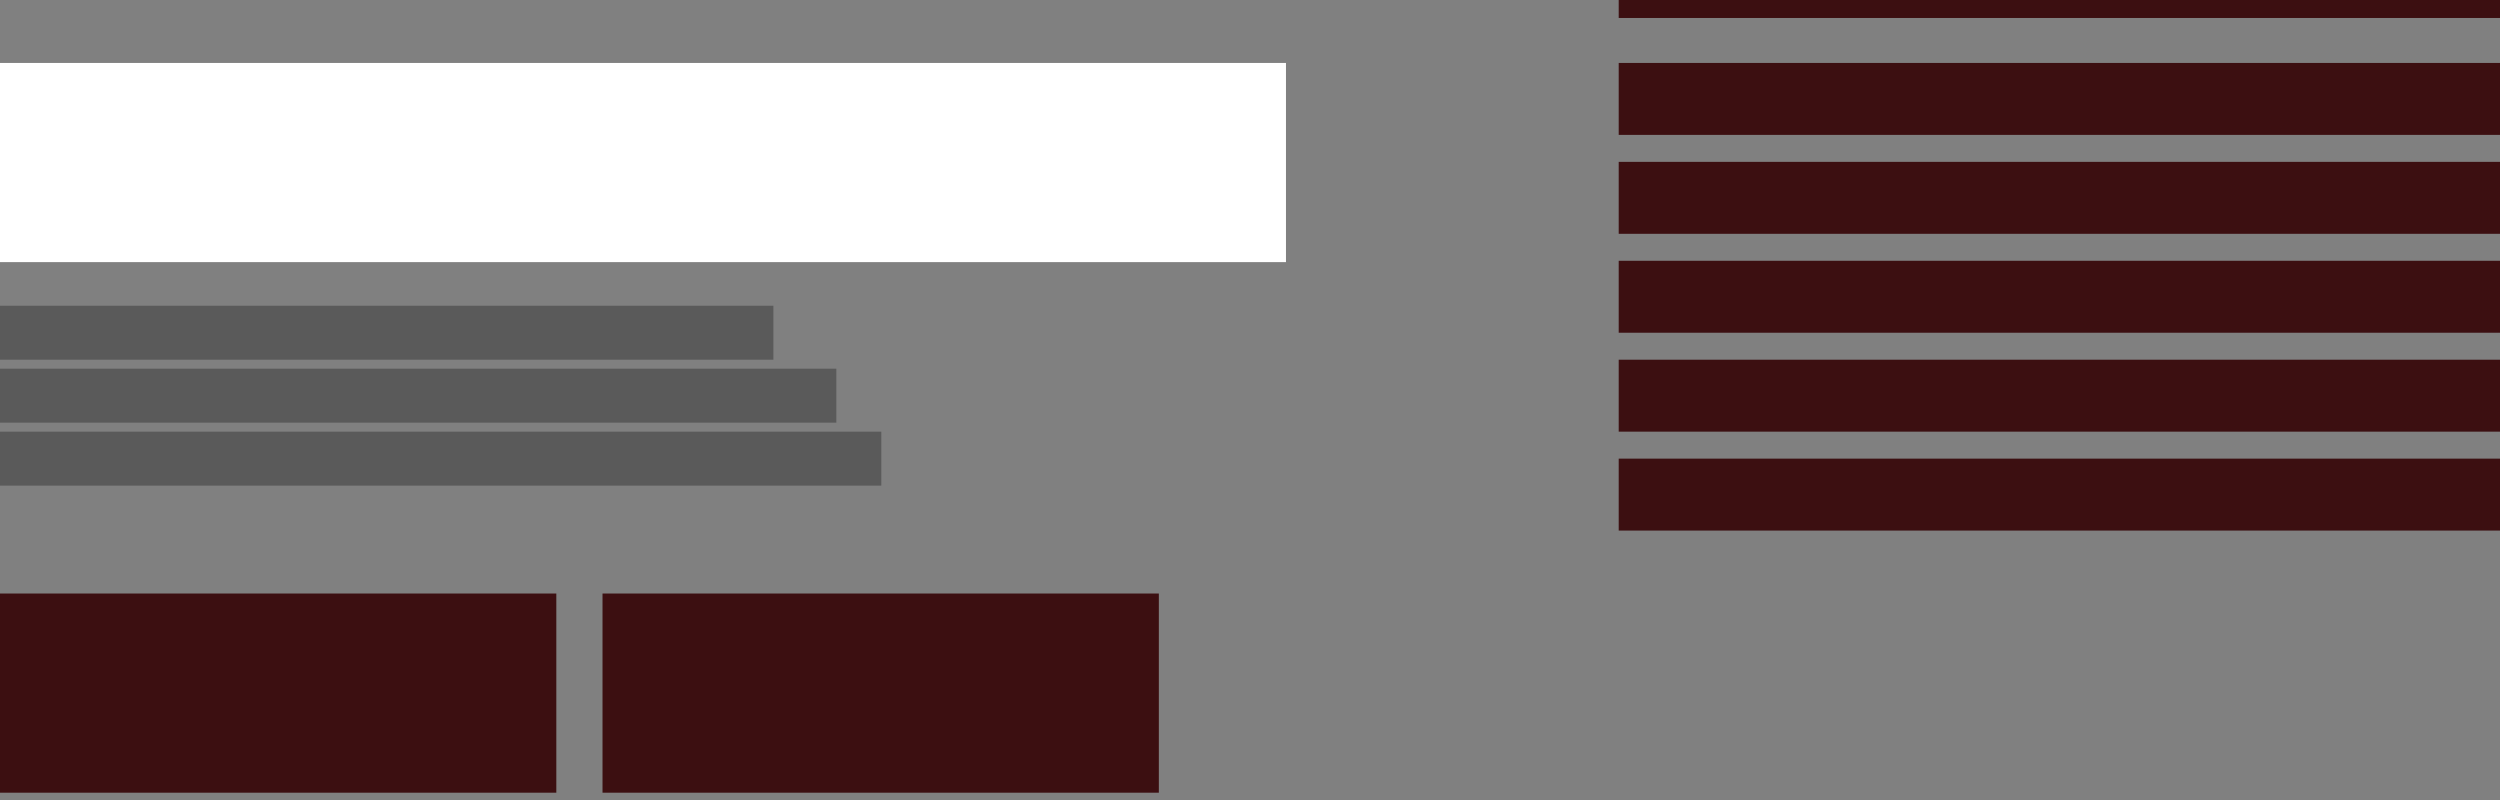 <svg width="278" height="89" viewBox="0 0 278 89" fill="none" xmlns="http://www.w3.org/2000/svg">
<rect x="0" y="0" width="278" height="89" fill="#808080" stroke="none"/>
<rect y="7" width="143" height="22.148" fill="white"/>
<rect y="66" width="61.863" height="22.148" fill="#3C0F11"/>
<rect x="67" y="66" width="61.863" height="22.148" fill="#3C0F11"/>
<rect x="180" width="98" height="2" fill="#3C0F11"/>
<rect x="180" y="7" width="98" height="8" fill="#3C0F11"/>
<rect x="180" y="18" width="98" height="8" fill="#3C0F11"/>
<rect x="180" y="40" width="98" height="8" fill="#3C0F11"/>
<rect x="180" y="29" width="98" height="8" fill="#3C0F11"/>
<rect x="180" y="51" width="98" height="8" fill="#3C0F11"/>
<rect y="34" width="86" height="6" fill="black" fill-opacity="0.3"/>
<rect y="41" width="93" height="6" fill="black" fill-opacity="0.3"/>
<rect y="48" width="98" height="6" fill="black" fill-opacity="0.3"/>
</svg>
